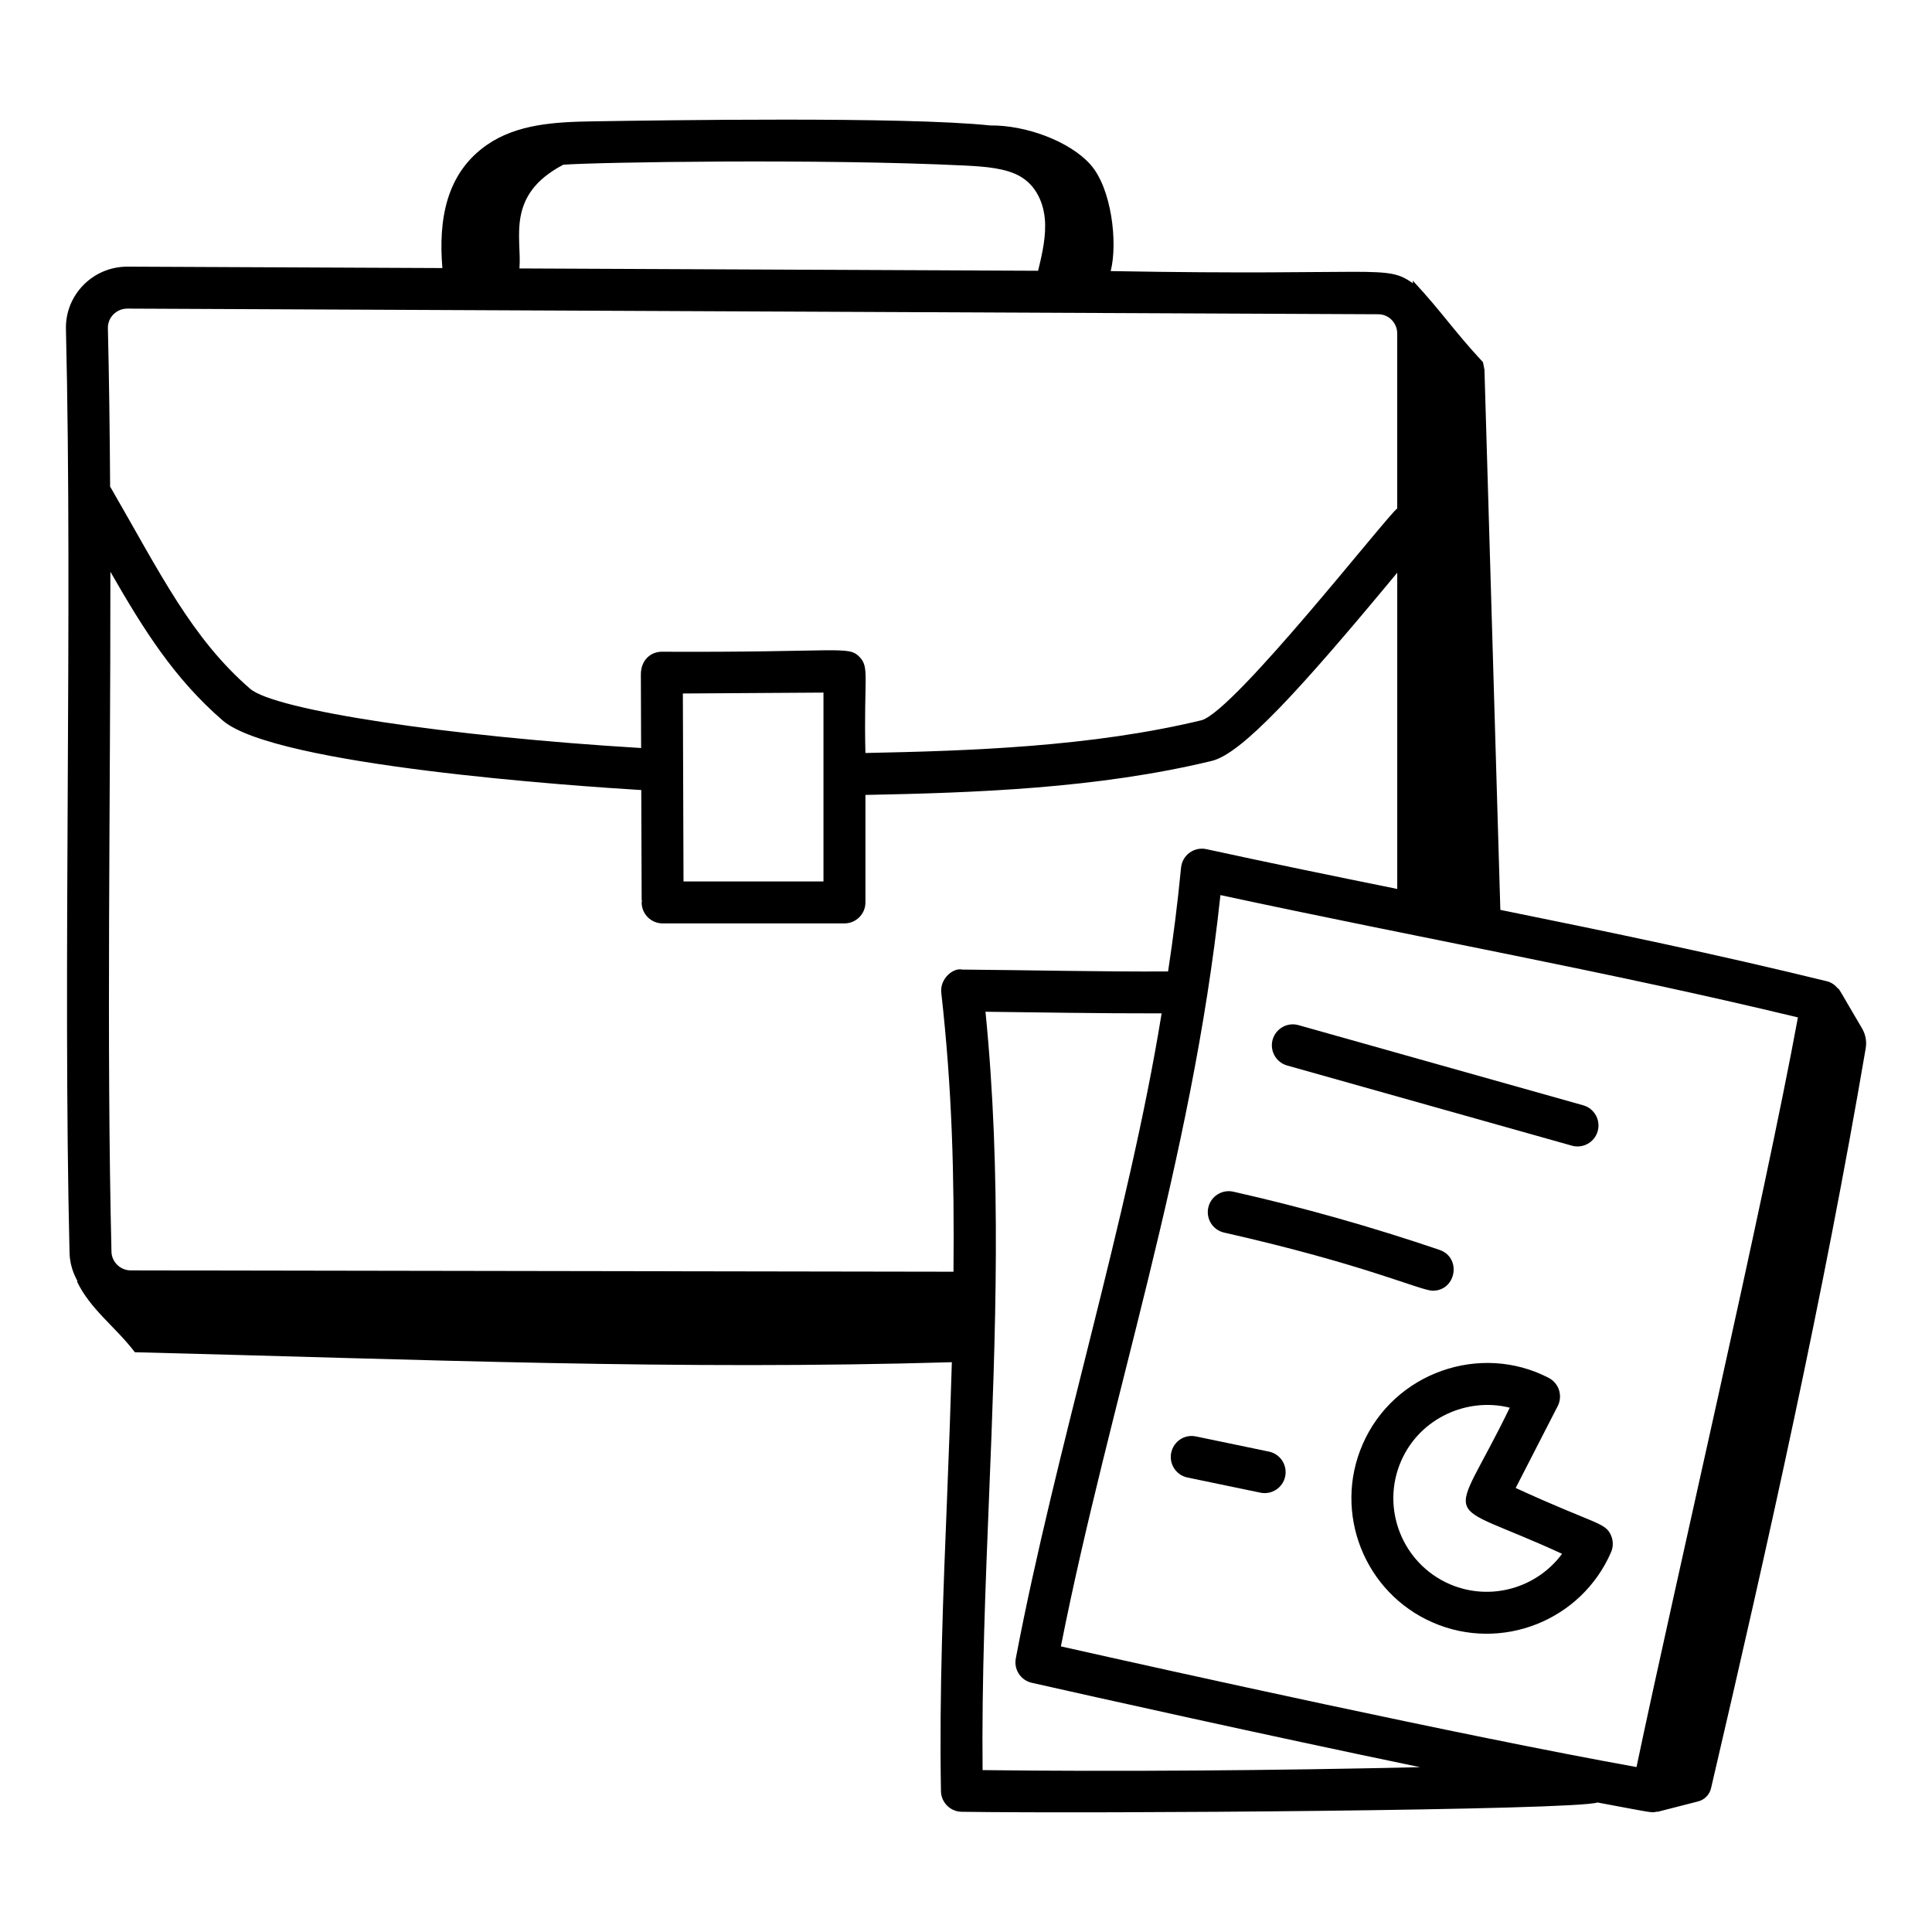 <?xml version="1.0" encoding="UTF-8"?>
<!-- Uploaded to: SVG Repo, www.svgrepo.com, Generator: SVG Repo Mixer Tools -->
<svg fill="#000000" width="800px" height="800px" version="1.1" viewBox="144 144 512 512" xmlns="http://www.w3.org/2000/svg">
 <g>
  <path d="m545.67 538.33 11.141-21.707c1.398-2.738 0.312-6.106-2.426-7.488-18.086-9.379-41.012-1.422-49.285 17.652-7.879 18.145 0.484 39.324 18.641 47.211 18.098 7.856 39.309-0.453 47.203-18.645 0.586-1.352 0.613-2.887 0.074-4.254-1.473-3.731-3.805-2.871-25.348-12.77zm-17.504 25.477c-12.535-5.449-18.309-20.062-12.871-32.586 4.961-11.441 17.551-17 28.805-14.168-15.887 32.84-19.23 23.445 13.863 38.723-6.695 9.086-19.02 12.691-29.797 8.031z"/>
  <path d="m485.11 426.37 75.445 21.242c2.871 0.828 6.008-0.828 6.852-3.844 0.832-2.953-0.887-6.019-3.844-6.852l-75.445-21.242c-2.938-0.848-6.019 0.891-6.856 3.844-0.824 2.949 0.891 6.019 3.848 6.852z"/>
  <path d="m468.41 470.65c37.395 8.449 52.07 15.402 55.281 15.402 6.246 0 7.723-8.793 1.789-10.816-17.863-6.086-36.246-11.281-54.625-15.426-3-0.672-5.961 1.199-6.641 4.195-0.676 3 1.199 5.973 4.195 6.644z"/>
  <path d="m480.28 528.69-19.32-4.016c-3.035-0.652-5.949 1.301-6.574 4.312-0.621 3.004 1.305 5.949 4.309 6.57l19.32 4.016c2.984 0.621 5.945-1.285 6.574-4.312 0.621-3.004-1.309-5.949-4.309-6.57z"/>
  <path d="m631.05 405.94c-0.734-0.883-1.688-1.598-2.883-1.891-29.047-7.117-57.281-12.98-86.559-18.922l-4.211-143.17c0-0.164-0.395-1.809-0.395-1.973-7.91-8.512-10.691-13.102-18.602-21.617 0.02 0.238 0.031 0.477 0.051 0.711-7.309-5.125-8.238-1.93-80.109-3.238 1.914-7.426 0.262-21.945-5.379-28.254-5.496-6.148-17.086-10.457-26.559-10.34-22.449-2.394-87.559-1.359-105.15-1.09-10.305 0.152-20.203 0.746-28.125 6.18-10.914 7.516-12.965 19.863-11.895 32.703l-83.473-0.375c-9.227 0-16.527 7.57-16.285 16.574 1.809 75.473-0.863 169.11 0.953 244.79 0.074 2.742 0.875 5.262 2.121 7.488h-0.184c3.516 7.461 10.223 12.074 15.375 18.836 76.547 1.938 143.61 4.797 216.51 2.644-0.34 11.777-0.766 23.492-1.234 35.031-1.043 25.801-2.121 52.484-1.652 78.656 0.055 2.996 2.477 5.41 5.473 5.457 35.91 0.535 162.55-0.387 168.51-2.465 15.926 2.981 14.246 2.742 15.836 2.398-0.008 0.035-0.016 0.066-0.023 0.102l10.781-2.762c1.738-0.414 3.098-1.777 3.504-3.519 15.184-65.086 29.75-130.21 40.988-196.09 0.309-1.816-0.043-3.695-0.98-5.285-6.18-10.465-5.953-10.387-6.402-10.59zm-174.06-32.012c-0.914 9.516-2.09 18.676-3.438 27.52-18.223 0.086-35.898-0.344-54.527-0.5-2.352-0.57-6.008 2.367-5.57 6.18 2.867 25.535 3.457 48.234 3.231 73.891l-218.05-0.352c-2.734 0-5.019-2.215-5.094-4.914-1.336-55.586-0.254-117.72-0.289-180.24 8.926 15.578 16.965 28.32 29.77 39.426 13.902 11.977 94.016 17.41 110.92 18.434l0.102 29.039c0 0.129 0.066 0.238 0.074 0.367-0.008 0.129-0.074 0.238-0.074 0.371 0 3.066 2.488 5.559 5.559 5.559h48.188c3.066 0 5.559-2.488 5.559-5.559v-28.484c28.871-0.57 61.41-1.676 91.75-9.008 7.926-1.895 23.062-18.367 49.184-49.887v83.809c-16.562-3.359-33.402-6.801-50.57-10.543-3.231-0.715-6.402 1.559-6.719 4.891zm-94.762 3.664h-37.09l-0.172-49.809 37.262-0.238zm37.309-189.73c5.715 0.281 11.16 0.715 14.961 2.965 5.144 3.059 6.184 8.797 6.391 11.129 0.398 4.398-0.625 9.137-1.789 13.801l-137.46-0.617c0.004-0.043 0.023-0.07 0.023-0.113 0.637-8.02-3.695-19.355 11.609-27.371 8.508-0.68 68.492-1.641 106.27 0.207zm-221.8 37.922 331.52 1.496c2.766 0 5.019 2.285 5.019 5.102v46.367c-2.688 1.922-42.742 53.254-51.777 56.102-29.25 7.082-61.691 8.145-89.156 8.699-0.48-20.035 1.203-22.715-1.641-25.535-2.969-2.969-5.133-1.07-52.348-1.301-2.918 0.02-5.539 2.211-5.519 6.07l0.066 19.449c-50.852-3.047-97.004-10.004-103.61-15.699-15.551-13.48-23.793-30.555-36.996-53.402-0.031-0.051-0.082-0.078-0.113-0.129-0.09-14.434-0.266-28.551-0.59-42.031-0.07-2.91 2.34-5.188 5.148-5.188zm226.66 387.32c-0.238-24.129 0.758-48.75 1.719-72.621 1.746-43.219 3.356-85.168-0.953-128.36 13.633 0.148 29.227 0.457 46.68 0.43-8.801 54.383-28.141 115.62-38.645 170.95-0.559 2.938 1.316 5.797 4.234 6.453 16.934 3.82 60.828 13.637 102.9 22.363-38.727 0.895-80.988 1.215-115.94 0.777zm173.29-0.816c-46.641-8.406-122.77-25.289-152.54-31.98 12.902-65.145 34.66-127.97 42.281-199.1 53.703 11.562 102.46 20.227 153.04 32.414-8.887 48.465-32.934 151.77-42.777 198.67z"/>
 </g>
</svg>